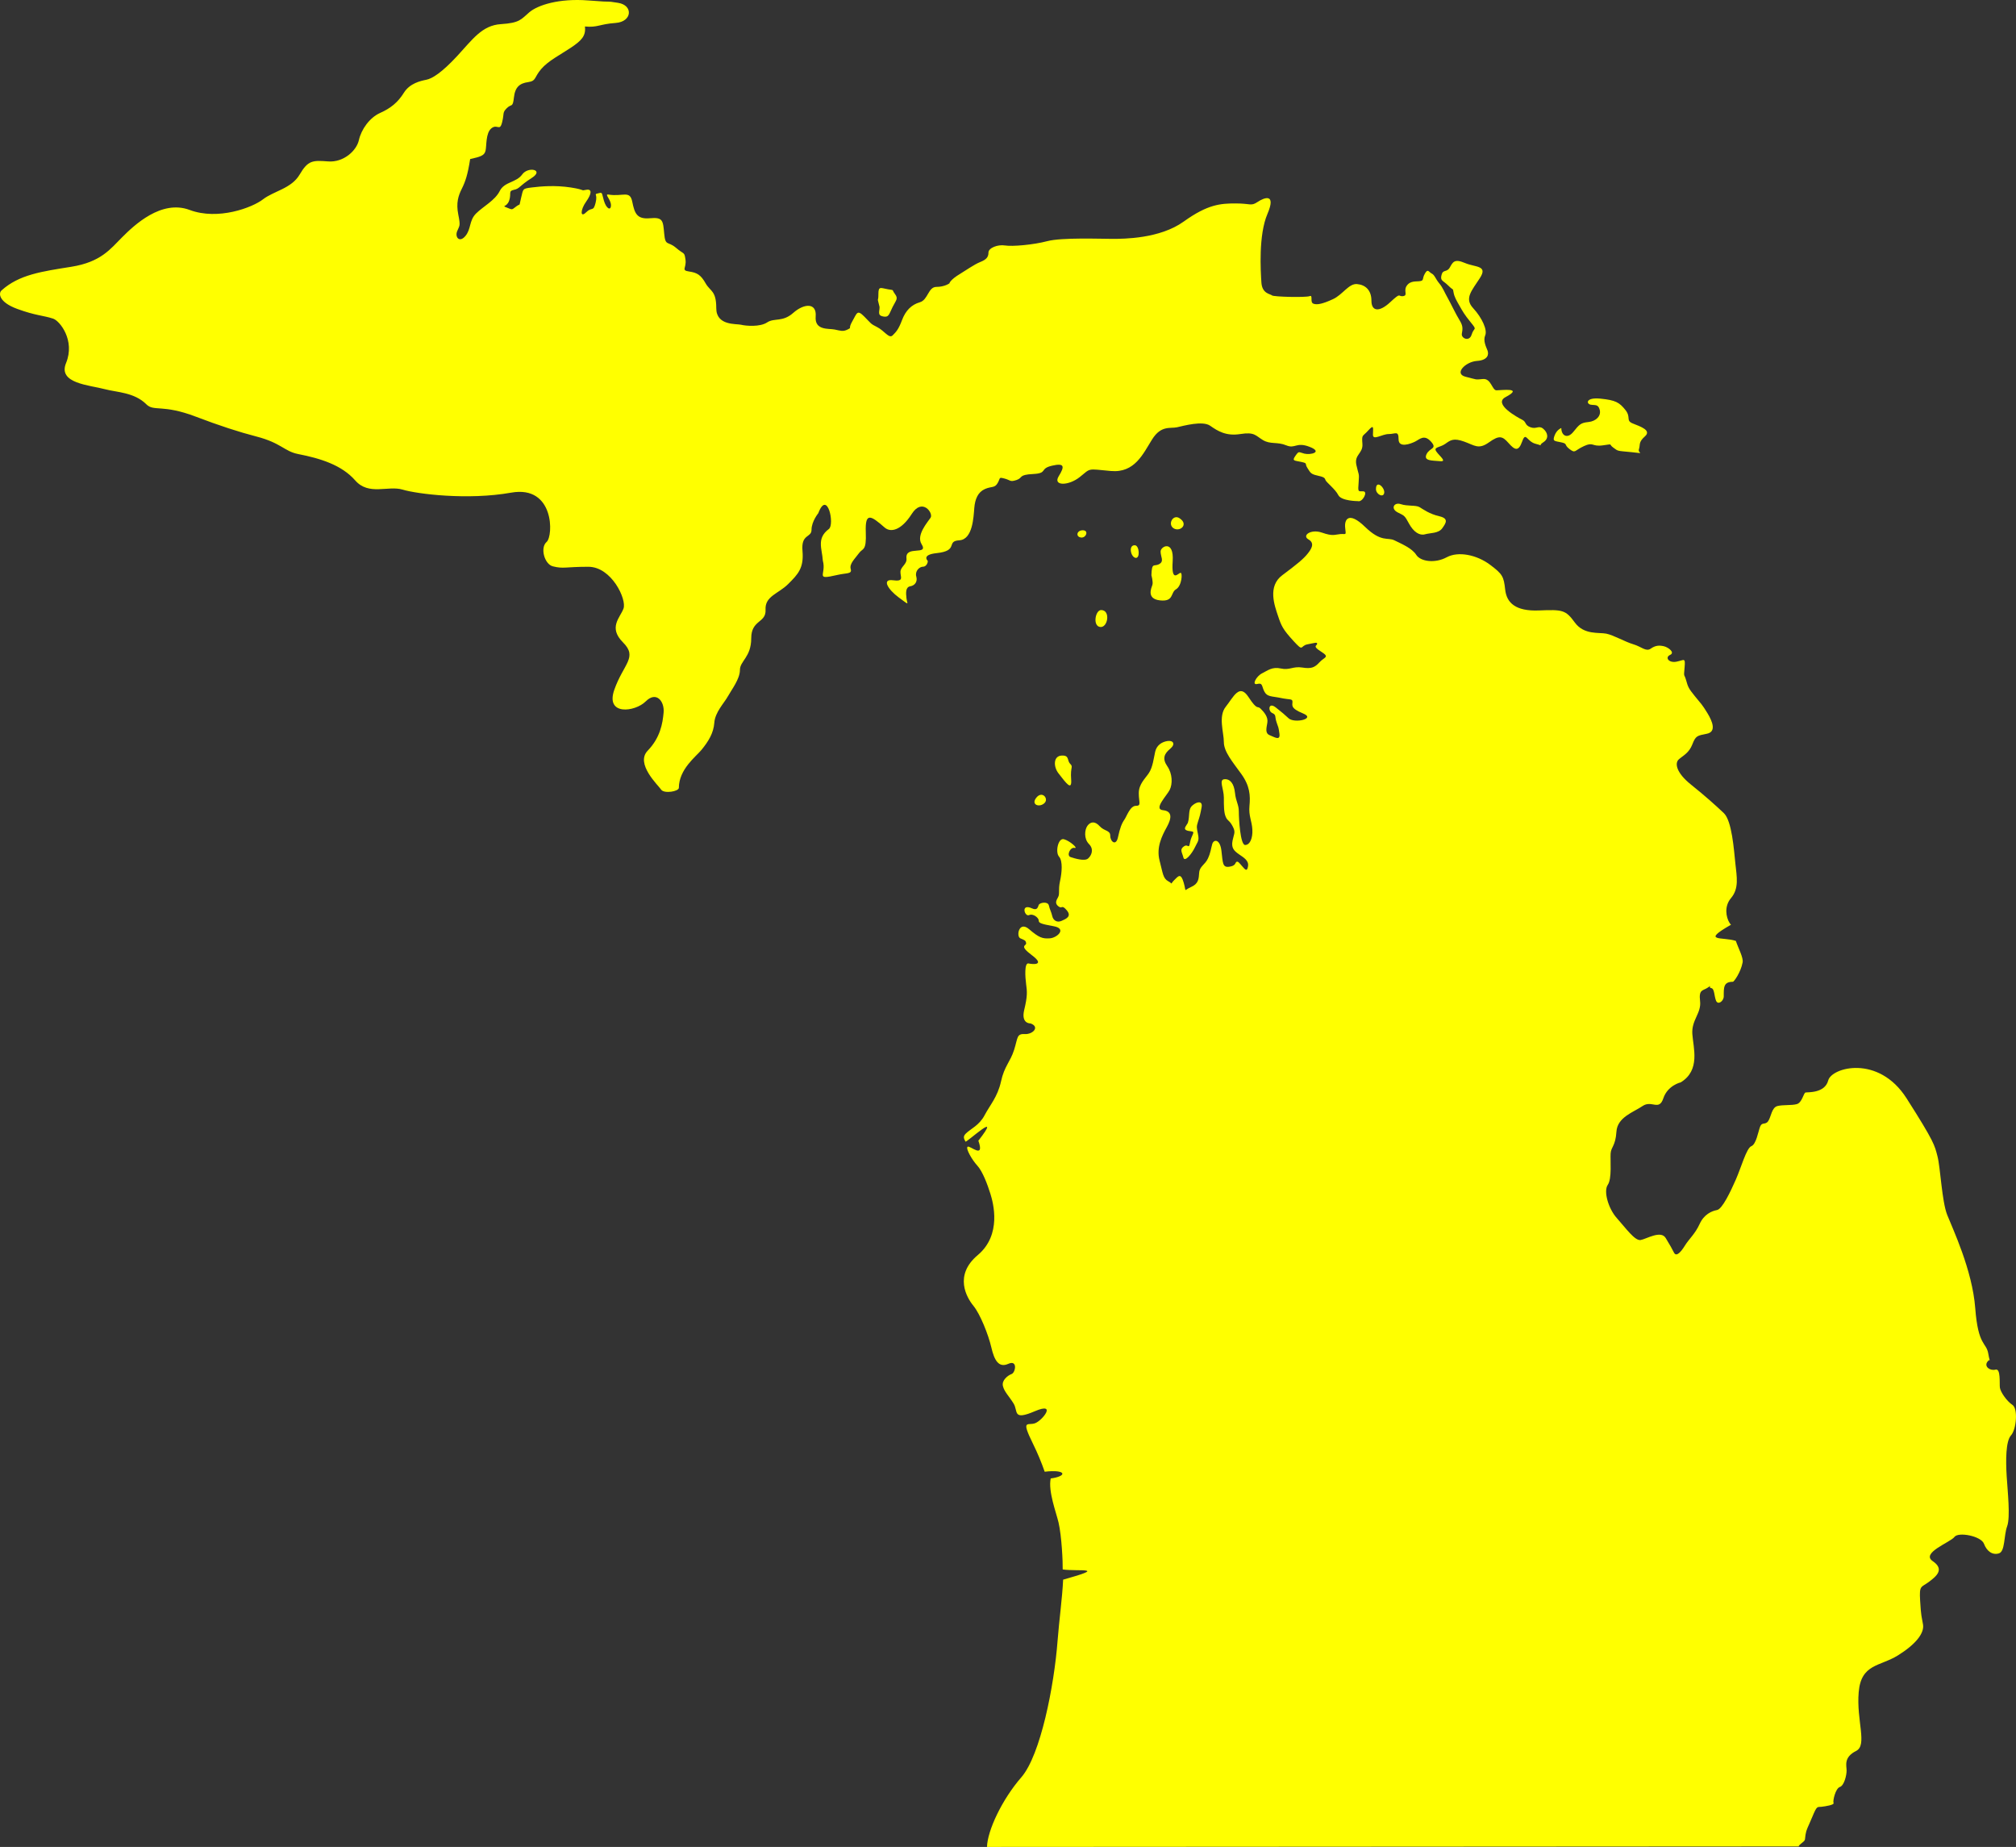 <?xml version="1.0"?><svg width="331.698" height="303.825" xmlns="http://www.w3.org/2000/svg">

 <rect width="100%" height="100%" fill="#333333" stroke="none"/>

 <g>
  <title>Layer 1</title>
  <path id="path1390" fill="#ffff00" d="m0.248,47.779c2.889,-2.612 6.622,-3.117 11.488,-3.895c4.867,-0.778 6.423,-2.918 8.372,-4.867c1.948,-1.948 6.425,-6.231 11.098,-4.479c4.673,1.752 10.32,-0.39 12.072,-1.752c1.752,-1.362 4.67,-1.752 6.035,-4.089c1.365,-2.336 2.14,-2.339 4.673,-2.143c2.533,0.196 4.673,-1.752 5.063,-3.504c0.39,-1.752 1.752,-3.696 3.505,-4.477c1.752,-0.781 2.923,-1.752 3.895,-3.311c0.972,-1.558 2.725,-1.949 3.699,-2.143c0.974,-0.194 2.533,-1.166 5.063,-3.892c2.53,-2.727 4.086,-5.061 7.203,-5.257c3.117,-0.196 3.309,-0.78 4.673,-1.948c1.365,-1.168 4.869,-2.336 9.736,-1.946c4.867,0.39 2.334,0.002 4.867,0.39c2.532,0.388 2.338,3.112 -0.388,3.308c-2.727,0.196 -2.92,0.778 -5.063,0.584c0.194,1.558 -0.584,2.336 -2.336,3.504c-1.752,1.168 -3.699,2.14 -4.867,3.505c-1.168,1.364 -0.78,1.948 -2.143,2.142c-1.362,0.194 -2.143,0.778 -2.336,2.531c-0.194,1.752 -0.39,0.972 -1.168,1.752c-0.778,0.781 -0.388,0.778 -0.778,2.336c-0.39,1.559 -0.778,0.196 -1.752,0.975c-0.974,0.778 -0.78,2.918 -0.974,3.698c-0.194,0.78 -0.778,0.977 -2.53,1.365c-0.39,2.53 -0.78,3.698 -1.364,4.867c-0.584,1.168 -0.975,2.334 -0.584,4.283c0.39,1.948 0.196,1.752 -0.194,2.727c-0.39,0.975 0.388,1.946 1.362,0.778c0.974,-1.168 0.584,-2.53 1.752,-3.698c1.168,-1.168 3.117,-2.141 3.895,-3.699c0.778,-1.559 2.724,-1.364 3.699,-2.727c0.974,-1.362 3.701,-0.778 1.558,0.584c-2.142,1.362 -1.946,1.75 -2.92,1.946c-0.974,0.196 -0.388,0.584 -0.778,1.752c-0.39,1.168 -1.365,0.778 -0.39,1.168c0.974,0.39 0.78,0.39 1.558,-0.194c0.778,-0.584 0.388,0.196 0.778,-1.362c0.39,-1.558 0.194,-1.556 1.752,-1.752c1.559,-0.196 3.895,-0.388 6.425,0c2.53,0.388 1.556,0.582 2.53,0.388c0.975,-0.194 0.972,0.586 0,1.949c-0.972,1.362 -0.974,2.727 0,1.752c0.975,-0.974 1.168,0 1.559,-1.558c0.39,-1.559 -0.388,-1.365 0.39,-1.559c0.778,-0.194 0.582,-0.196 0.972,1.168c0.391,1.364 1.168,1.754 1.168,0.78c0,-0.974 -1.157,-1.88 -0.388,-1.752c2.336,0.388 3.502,-0.778 3.892,1.168c0.391,1.946 0.778,2.918 2.921,2.724c2.143,-0.194 2.14,0.393 2.336,2.533c0.196,2.14 0.586,1.168 1.948,2.336c1.362,1.168 1.36,0.584 1.556,1.946c0.196,1.362 -0.78,1.75 0.584,1.946c1.365,0.196 1.949,0.586 2.727,1.948c0.778,1.362 1.752,1.168 1.752,4.089c0,2.921 3.311,2.528 4.089,2.725c0.778,0.196 3.114,0.392 4.283,-0.388c1.168,-0.78 2.533,0 4.285,-1.558c1.752,-1.559 3.892,-1.752 3.698,0.584c-0.194,2.336 2.14,1.948 3.115,2.143c0.974,0.194 1.364,0.39 2.142,0c0.778,-0.39 -0.002,-0.002 0.778,-1.365c0.78,-1.362 0.78,-1.946 1.949,-0.778c1.168,1.168 0.972,1.168 2.14,1.752c1.168,0.584 1.948,1.946 2.533,1.362c0.584,-0.584 0.972,-0.972 1.556,-2.53c0.584,-1.558 1.556,-2.53 2.921,-2.92c1.364,-0.39 1.364,-2.53 2.727,-2.53c1.362,0 2.143,-0.584 2.143,-0.584c0,0 0.075,-0.55 1.752,-1.558c0.972,-0.584 2.334,-1.556 3.309,-1.946c0.975,-0.39 1.364,-0.78 1.364,-1.559c0,-0.778 1.556,-1.362 2.725,-1.168c1.168,0.194 4.618,-0.094 6.972,-0.714c2.355,-0.621 8.799,-0.372 10.66,-0.372c1.862,0 7.808,0 11.778,-2.853c3.97,-2.852 6.078,-2.975 8.556,-2.975c2.479,0 2.482,0.495 3.597,-0.249c1.113,-0.744 3.098,-1.485 1.61,1.985c-1.487,3.471 -1.113,9.421 -0.99,11.281c0.123,1.859 1.487,1.859 1.734,2.108c0.246,0.249 5.585,0.37 6.201,0.124c0.616,-0.247 -0.004,0.995 0.616,1.241c0.621,0.246 1.615,0 3.227,-0.744c1.61,-0.744 2.601,-2.603 3.965,-2.48c1.365,0.123 2.359,0.995 2.359,2.729c0,1.734 1.237,1.98 3.099,0.246c1.862,-1.734 1.241,-0.865 2.108,-0.99c0.867,-0.125 0,-0.867 0.621,-1.736c0.62,-0.869 1.61,-0.618 2.231,-0.744c0.62,-0.125 0.246,-0.374 0.743,-1.241c0.498,-0.867 0.625,-0.249 1.118,0c0.493,0.249 0.616,0.869 1.236,1.613c0.621,0.744 0.867,1.485 1.365,2.354c0.497,0.87 1.364,2.727 1.984,3.719c0.621,0.993 0.493,1.485 0.37,2.231c-0.123,0.746 1.246,1.367 1.615,0.125c0.369,-1.242 0.985,-0.623 -0.128,-1.985c-1.113,-1.362 -1.359,-1.86 -1.857,-2.727c-0.497,-0.867 -0.871,-1.488 -0.994,-2.232c-0.124,-0.744 0,-0.246 -0.867,-1.116c-0.867,-0.869 -1.36,-0.744 -1.113,-1.736c0.246,-0.992 0.871,-0.37 1.364,-1.239c0.492,-0.869 0.743,-1.488 2.478,-0.744c1.734,0.744 3.838,0.37 2.478,2.478c-1.359,2.108 -2.601,3.35 -1.113,4.96c1.488,1.611 2.359,3.594 1.985,4.463c-0.374,0.87 0.123,1.86 0.37,2.48c0.246,0.621 0.127,1.613 -1.734,1.736c-1.862,0.123 -3.847,2.108 -1.862,2.603c1.985,0.495 1.488,0.498 2.853,0.372c1.365,-0.126 1.487,1.859 2.231,1.859c0.744,0 4.577,-0.518 1.487,1.116c-2.108,1.116 1.985,3.347 2.729,3.719c0.743,0.372 0.374,0.867 1.364,1.239c0.99,0.372 1.364,-0.372 2.108,0.249c0.743,0.621 0.994,1.611 0,2.231c-0.995,0.621 0.246,0.621 -1.241,0.249c-1.488,-0.372 -1.616,-2.108 -2.231,-0.372c-0.616,1.736 -1.241,1.364 -2.231,0.249c-0.99,-1.115 -1.488,-1.362 -3.222,-0.123c-1.734,1.239 -2.359,0.493 -4.094,-0.125c-1.734,-0.619 -2.231,-0.249 -3.099,0.372c-0.868,0.621 -1.985,0.498 -1.487,1.241c0.497,0.744 1.861,1.734 0.62,1.611c-1.241,-0.123 -2.729,0 -2.231,-1.116c0.498,-1.116 1.862,-0.869 0.744,-2.108c-1.118,-1.239 -1.862,-0.372 -2.605,0c-0.744,0.372 -2.725,1.116 -2.725,-0.372c0,-1.488 -0.502,-0.867 -1.615,-0.867c-1.113,0 -2.602,1.114 -2.602,0.124c0,-0.99 0.247,-1.86 -0.743,-0.744c-0.99,1.116 -1.113,0.619 -0.99,2.231c0.123,1.613 -1.369,1.736 -0.995,3.473c0.374,1.737 0.497,1.241 0.374,2.852c-0.123,1.611 -0.123,1.488 0.744,1.488c0.867,0 -0.123,1.859 -0.867,1.611c0,0 -2.729,-0.002 -3.227,-0.993c-0.497,-0.99 -1.984,-2.106 -2.108,-2.478c-0.123,-0.372 -0.251,-0.495 -1.364,-0.744c-1.113,-0.249 -1.118,-0.497 -1.61,-1.241c-0.493,-0.744 0.128,-0.741 -0.99,-0.99c-1.118,-0.249 -1.606,-0.123 -0.99,-0.992c0.616,-0.87 0.497,-0.619 1.487,-0.372c0.99,0.247 3.099,-0.247 0.867,-1.116c-2.232,-0.869 -2.359,0.372 -3.847,-0.249c-1.488,-0.621 -2.606,-0.124 -3.843,-0.867c-1.237,-0.743 -1.364,-1.364 -3.719,-0.993c-2.354,0.372 -3.724,-0.497 -4.961,-1.364c-1.236,-0.867 -4.335,0 -5.453,0.249c-1.117,0.249 -2.605,-0.37 -4.093,1.985c-1.488,2.354 -2.848,5.579 -6.817,5.207c-3.971,-0.372 -3.227,-0.495 -5.089,0.993c-1.861,1.487 -4.467,1.49 -3.473,-0.124c0.995,-1.613 0.995,-2.231 -1.113,-1.736c-2.108,0.495 -0.62,1.241 -3.101,1.365c-2.48,0.123 -1.613,0.618 -2.729,0.99c-1.116,0.372 -0.991,0.002 -1.983,-0.247c-0.992,-0.249 -0.621,-0.123 -1.116,0.744c-0.495,0.867 -0.992,0.493 -2.108,0.99c-1.116,0.498 -1.613,1.613 -1.736,3.101c-0.124,1.488 -0.247,5.205 -2.478,5.33c-2.231,0.125 0,1.716 -3.719,2.108c-2.357,0.249 -1.611,1.118 -1.487,1.241c0.123,0.124 -0.128,0.99 -0.747,0.99c-0.618,0 -1.364,0.746 -1.116,1.613c0.249,0.867 -0.246,1.488 -0.99,1.611c-0.744,0.123 -0.744,0.99 -0.621,1.983c0.124,0.992 0.621,1.241 -1.239,-0.123c-1.859,-1.365 -2.852,-3.101 -0.993,-2.853c1.86,0.249 1.239,-0.493 1.239,-1.362c0,-0.87 1.102,-1.246 0.992,-2.231c-0.249,-2.234 3.719,-0.375 2.48,-2.357c-0.913,-1.46 0.993,-3.596 1.488,-4.34c0.495,-0.744 -1.367,-3.345 -3.101,-0.618c-1.734,2.727 -3.473,3.101 -4.463,2.231c-2.286,-2.008 -3.224,-2.56 -3.099,0.744c0.124,3.222 -0.495,2.601 -1.116,3.47c-0.621,0.87 -1.613,1.734 -1.364,2.604c0.249,0.87 -0.621,0.621 -2.231,0.993c-3.792,0.876 -1.721,-0.037 -2.355,-2.355c-0.125,-1.985 -1.074,-3.662 0.99,-5.209c0.993,-0.744 -0.249,-6.571 -1.736,-2.604c0,0 -1.116,1.367 -1.116,2.729c0,1.362 -1.736,0.619 -1.487,3.471c0.249,2.852 -0.744,3.847 -2.357,5.458c-1.613,1.611 -3.842,1.985 -3.719,4.217c0.123,2.232 -2.357,1.608 -2.357,4.709c0,3.101 -1.86,3.722 -1.86,5.209c0,1.488 -1.362,3.22 -1.982,4.338c-0.621,1.118 -2.106,2.603 -2.231,4.339c-0.125,1.736 -0.993,3.099 -2.108,4.463c-0.883,1.08 -3.714,3.174 -3.726,6.245c-0.002,0.604 -2.443,1.008 -2.92,0.292c-0.477,-0.716 -4.28,-4.249 -2.213,-6.396c2.067,-2.147 2.464,-4.454 2.624,-6.284c0.16,-1.83 -1.193,-3.58 -2.943,-1.83c-1.75,1.75 -6.683,2.385 -5.17,-1.91c1.513,-4.294 3.897,-5.325 1.433,-7.792c-2.464,-2.466 -0.477,-4.054 0.08,-5.567c0.557,-1.513 -1.965,-6.875 -5.784,-6.875c-3.819,0 -4.073,0.37 -5.841,-0.073c-1.374,-0.345 -2.135,-3.06 -1.022,-4.016c1.113,-0.956 1.316,-9.378 -5.841,-8.104c-7.157,1.273 -15.472,0.217 -17.858,-0.5c-2.387,-0.716 -5.567,1.036 -7.794,-1.51c-2.227,-2.546 -5.736,-3.628 -9.394,-4.342c-2.284,-0.445 -2.768,-1.83 -6.911,-2.896c-2.784,-0.717 -6.099,-1.793 -9.882,-3.238c-5.549,-2.118 -6.936,-0.803 -8.177,-2.044c-1.99,-1.99 -4.892,-1.971 -6.79,-2.482c-2.546,-0.687 -7.815,-0.933 -6.425,-4.308c1.533,-3.724 -1.022,-6.937 -2.118,-7.302c-1.625,-0.541 -2.891,-0.493 -5.914,-1.606c-3.028,-1.109 -3.112,-2.56 -2.585,-3.037z"/>
  <path id="path1392" fill="#ffff00" d="m144.718,50.503c0,0.78 -0.39,1.365 0.584,1.559c0.974,0.194 0.974,-0.39 1.559,-1.559c0.584,-1.168 0.972,-1.36 0.388,-2.14c-0.584,-0.78 0,-0.586 -1.168,-0.78c-1.168,-0.194 -1.556,-0.582 -1.556,0.78c0,1.362 -0.194,0.584 0,1.362c0.193,0.778 0.193,0.778 0.193,0.778z"/>
  <path id="path1394" fill="#ffff00" d="m256.887,70.414c0,1.241 0.995,1.859 1.985,0.621c0.99,-1.239 1.236,-1.485 2.478,-1.611c1.242,-0.126 2.113,-0.993 1.862,-1.985c-0.251,-0.992 -0.744,-0.742 -1.487,-0.867c-0.744,-0.126 -0.867,-1.242 1.61,-0.993c2.478,0.249 3.104,0.618 4.094,1.859c0.99,1.241 -0.005,1.734 1.236,2.231c1.241,0.498 3.103,1.116 1.985,2.108c-1.118,0.993 -0.739,1.364 -0.99,2.108c-0.251,0.744 1.236,0.744 -1.241,0.495c-2.479,-0.249 -2.108,-0.124 -2.976,-0.744c-0.868,-0.62 0.118,-0.621 -1.738,-0.372c-1.857,0.249 -1.488,-0.621 -3.099,0.123c-1.611,0.744 -1.365,1.241 -2.355,0.498c-0.99,-0.744 -0.25,-0.867 -1.364,-1.116c-1.113,-0.249 -1.482,-0.124 -1.113,-1.116c0.37,-0.991 1.113,-1.239 1.113,-1.239z"/>
  <path id="path1396" fill="#ffff00" d="m226.391,80.457c0,0.867 1.231,1.485 1.359,0.619c0.128,-0.868 -1.359,-2.23 -1.359,-0.619z"/>
  <path id="path1398" fill="#ffff00" d="m229.981,84.3c1.132,0.565 1.118,0.495 1.862,1.859c0.743,1.364 1.738,1.985 2.605,1.736c0.867,-0.249 2.227,-0.125 2.848,-0.993c0.62,-0.867 1.118,-1.611 -0.493,-1.982c-1.61,-0.372 -2.61,-1.116 -3.227,-1.488c-0.615,-0.372 -1.984,-0.125 -3.098,-0.498c-1.113,-0.371 -1.738,0.745 -0.497,1.366z"/>
  <path id="path1400" fill="#ffff00" d="m189.445,94.629c0.078,-2.227 0.401,-1.354 1.273,-1.83c0.872,-0.477 0.237,-1.191 0.237,-2.067c0,-0.876 2.231,-1.989 1.989,1.59c-0.241,3.58 0.877,1.99 1.273,1.91c0.397,-0.08 0.237,2.147 -0.717,2.704c-0.953,0.557 -0.314,2.069 -2.623,1.83c-2.31,-0.239 -1.429,-2.069 -1.273,-2.546c0.157,-0.478 -0.159,-1.591 -0.159,-1.591z"/>
  <path id="path1402" fill="#ffff00" d="m181.172,100.355c1.593,0 1.114,2.943 -0.159,2.784c-1.273,-0.159 -0.794,-2.784 0.159,-2.784z"/>
  <path id="path1404" fill="#ffff00" d="m186.739,89.698c0.73,0.05 0.881,2.227 0.082,2.067c-0.798,-0.16 -1.195,-2.144 -0.082,-2.067z"/>
  <path id="path1406" fill="#ffff00" d="m194.06,85.242c-1.082,-0.7 -1.985,1.034 -0.954,1.67c1.031,0.636 2.545,-0.637 0.954,-1.67z"/>
  <path id="path1408" fill="#ffff00" d="m177.909,88.425c0.799,0.066 1.278,-1.193 0.242,-1.193c-1.036,0 -1.2,1.113 -0.242,1.193z"/>
  <path id="path1410" fill="#ffff00" d="m174.172,127.238c1.191,1.51 2.228,3.021 2.067,0.954c-0.159,-2.067 0.397,-1.987 -0.159,-2.544c-0.558,-0.557 -0.073,-1.433 -1.429,-1.353c-1.355,0.08 -1.355,1.83 -0.479,2.943z"/>
  <path id="path1412" fill="#ffff00" d="m171.867,132.091c-0.812,0.81 -2.313,0.317 -1.354,-0.876c0.958,-1.193 2.071,0.162 1.354,0.876z"/>
  <path id="path1414" fill="#ffff00" d="m162.392,303.825c0.08,-2.706 2.466,-7.794 5.647,-11.454c3.181,-3.659 5.407,-15.108 5.964,-22.429c0.261,-3.395 0.771,-7.022 0.918,-10.085c7.593,-2.117 2.441,-1.314 -0.073,-1.679c0.032,-1.169 -0.16,-5.467 -0.685,-7.73c-0.379,-1.629 -1.729,-5.129 -1.287,-7.237c2.774,-0.365 2.629,-1.533 -0.99,-1.109c-0.543,-1.552 -1.159,-3.039 -1.937,-4.622c-1.99,-4.058 -0.879,-2.943 0.316,-3.341c1.196,-0.396 3.737,-3.582 0,-1.989c-3.737,1.593 -2.706,0 -3.5,-1.273c-0.794,-1.273 -1.513,-1.907 -1.75,-2.861c-0.237,-0.954 0.796,-1.752 1.433,-1.989c0.636,-0.237 1.034,-2.387 -0.557,-1.671c-1.59,0.717 -2.307,-0.639 -2.784,-2.706c-0.477,-2.066 -1.83,-5.48 -2.943,-6.835c-1.113,-1.355 -3.261,-5.016 0.716,-8.355c3.977,-3.341 2.544,-8.584 2.067,-10.099c-0.477,-1.516 -1.271,-3.66 -2.147,-4.614c-0.876,-0.953 -1.967,-2.848 -1.59,-3.107c0.377,-0.259 2.859,2.149 1.764,-0.99c4.162,-5.33 -1.99,0.384 -2.118,0.146c-0.235,-0.438 -0.465,-0.804 0.037,-1.306c0.794,-0.794 2.225,-1.351 3.101,-3.021c0.876,-1.67 2.149,-3.021 2.706,-5.567c0.557,-2.547 1.51,-3.181 2.146,-5.17c0.637,-1.99 0.399,-2.702 1.75,-2.624c1.352,0.077 2.544,-1.196 0.954,-1.753c0,0 -1.59,0.087 -1.033,-2.222c0.557,-2.31 0.477,-3.021 0.316,-4.217c-0.159,-1.195 -0.314,-3.582 0.399,-3.423c0.715,0.16 2.784,0.319 0.557,-1.351c-2.229,-1.67 -0.876,-1.515 -0.956,-1.989c-0.079,-0.475 -0.237,-0.479 -0.953,-0.794c-0.717,-0.317 -0.24,-2.941 1.431,-1.511c1.67,1.431 2.231,1.588 3.422,1.511c1.191,-0.08 2.861,-1.593 0.635,-1.99c-2.228,-0.397 -2.464,-0.557 -2.464,-0.954c0,-0.397 -0.879,-1.191 -1.593,-0.874c-0.715,0.317 -1.438,-1.985 0.479,-1.114c0.872,0.397 0.954,-0.157 1.114,-0.557c0.159,-0.399 1.51,-0.634 1.67,0.08c0.159,0.714 0.396,1.031 0.557,1.748c0.159,0.716 0.794,1.113 1.511,0.796c0.716,-0.317 1.752,-0.716 0.876,-1.75c-0.876,-1.034 -0.722,-0.16 -1.355,-0.637c-0.635,-0.477 -0.397,-0.954 -0.078,-1.51c0.32,-0.557 0.005,-1.191 0.32,-2.624c0.314,-1.433 0.479,-3.34 -0.16,-4.057c-0.639,-0.717 -0.16,-3.101 0.794,-2.864c0.954,0.237 2.469,1.588 1.753,1.431c-0.717,-0.157 -1.355,1.275 -0.64,1.513c0.717,0.237 2.31,0.714 2.866,0.237c0.556,-0.477 1.026,-1.51 0.155,-2.387c-0.872,-0.876 -0.717,-2.386 -0.237,-3.023c0.479,-0.637 1.195,-0.796 1.989,0.08c0.794,0.876 1.748,0.634 1.748,1.59c0,0.956 0.953,1.752 1.272,0.24c0.32,-1.513 0.64,-2.307 1.036,-2.864c0.397,-0.557 0.954,-2.307 1.907,-2.307c0.954,0 0.479,-0.554 0.479,-2.067c0,-1.513 1.036,-2.382 1.67,-3.338c0.635,-0.956 0.794,-2.466 1.031,-3.5c0.237,-1.034 1.036,-1.59 1.99,-1.75c0.953,-0.16 1.428,0.479 0.475,1.273c-0.954,0.794 -1.351,1.592 -0.475,2.863c0.876,1.271 0.876,2.943 0.396,3.897c-0.479,0.954 -2.706,3.183 -1.113,3.34c1.593,0.158 1.429,1.353 0.635,2.784c-0.794,1.431 -1.748,3.34 -1.191,5.487c0.557,2.147 0.562,2.943 1.433,3.42c0.872,0.477 0.237,0.554 0.954,-0.16c0.717,-0.714 1.108,-1.271 1.588,0.399c0.479,1.67 -0.077,1.271 1.195,0.714c1.273,-0.557 1.269,-1.348 1.352,-2.384c0.082,-1.036 0.953,-1.273 1.433,-2.307c0.48,-1.034 0.479,-1.59 0.717,-2.387c0.236,-0.796 1.272,-0.874 1.51,1.113c0.238,1.987 0.16,2.781 1.273,2.624c1.113,-0.157 0.949,-0.634 1.191,-0.794c0.241,-0.16 0.475,0.157 0.953,0.714c0.479,0.557 0.804,0.954 0.959,0c0.154,-0.954 -0.722,-1.431 -1.516,-1.988c-0.794,-0.557 -1.269,-1.033 -1.031,-2.227c0.238,-1.194 0.557,-1.353 0,-2.387c-0.557,-1.034 -0.794,-0.794 -1.113,-1.51c-0.319,-0.717 -0.319,-1.752 -0.319,-3.183c0,-1.431 -0.872,-2.941 0.082,-3.021c0.954,-0.08 1.588,0.716 1.748,2.227c0.159,1.51 0.634,1.907 0.634,3.101c0,1.194 0.242,5.49 1.036,5.49c0.794,0 1.269,-1.116 1.19,-2.546c-0.077,-1.431 -0.634,-2.227 -0.475,-3.897c0.16,-1.67 0.083,-3.263 -1.351,-5.25c-1.433,-1.987 -2.865,-3.655 -2.865,-5.248c0,-1.592 -0.954,-4.216 0.319,-5.807c1.273,-1.591 2.227,-3.897 3.737,-1.59c1.51,2.307 1.433,1.351 1.989,1.907c0.556,0.556 1.273,1.351 1.113,2.307c-0.159,0.956 -0.396,1.752 0.397,2.069c0.794,0.317 1.752,0.954 1.593,-0.24c-0.16,-1.193 -0.16,-0.956 -0.479,-1.91c-0.319,-0.954 0,-1.193 -0.716,-1.51c-0.717,-0.317 -0.635,-1.908 0.639,-0.874c1.272,1.034 1.113,0.872 2.067,1.748c0.953,0.876 4.535,0.083 2.386,-0.794c-2.148,-0.876 -1.752,-1.353 -1.752,-1.91c0,-0.557 -0.396,-0.319 -1.907,-0.637c-1.511,-0.317 -2.231,-0.16 -2.706,-1.034c-0.475,-0.874 -0.237,-1.513 -1.191,-1.273c-0.953,0.24 -0.159,-1.269 0.794,-1.748c0.954,-0.479 1.671,-1.114 3.104,-0.796c1.433,0.317 1.989,-0.399 3.5,-0.16c1.511,0.239 2.063,0.002 2.861,-0.874c0.798,-0.876 1.757,-0.796 0.241,-1.75c-1.515,-0.954 -0.639,-0.956 -0.639,-1.273c0,-0.317 -0.314,-0.16 -1.588,0.08c-1.274,0.24 -0.562,1.353 -2.309,-0.557c-1.748,-1.91 -1.99,-2.467 -2.547,-4.137c-0.557,-1.67 -1.748,-4.851 0.717,-6.681c2.464,-1.83 3.495,-2.704 4.134,-3.5c0.64,-0.796 1.273,-1.75 0.16,-2.387c-1.113,-0.637 0.397,-1.75 2.227,-1.113c1.83,0.636 2.067,0.319 3.021,0.239c0.953,-0.08 0.958,0.319 0.798,-1.034c-0.159,-1.353 0.553,-2.783 3.259,-0.16c2.706,2.624 3.737,1.67 4.851,2.227c1.114,0.557 2.866,1.269 3.582,2.384c0.717,1.116 3.099,1.433 5.011,0.399c1.912,-1.034 4.938,-0.397 7.082,1.193c2.146,1.59 2.3,1.985 2.542,4.134c0.242,2.149 1.675,3.58 5.572,3.42c3.896,-0.16 4.376,-0.083 5.887,1.987c1.51,2.069 3.975,1.592 5.17,1.83c1.195,0.238 3.107,1.353 4.458,1.75c1.352,0.397 2.067,1.271 2.861,0.714c0.794,-0.557 1.434,-0.557 2.149,-0.397c0.717,0.16 1.907,1.036 1.031,1.433c-0.876,0.397 -0.237,1.353 1.036,1.114c1.273,-0.24 1.511,-0.796 1.351,0.954c-0.159,1.75 -0.068,0.956 0.246,2.069c0.315,1.114 0.393,1.351 1.429,2.624c1.036,1.273 1.191,1.351 2.067,2.784c0.876,1.433 1.515,3.101 -0.078,3.42c-1.592,0.319 -1.829,0.317 -2.386,1.75c-0.558,1.433 -1.511,1.828 -2.228,2.464c-0.716,0.637 -0.396,2.227 1.99,4.137c2.386,1.91 4.057,3.422 5.407,4.693c1.35,1.271 1.67,6.044 1.907,8.271c0.237,2.227 0.635,4.132 -0.717,5.725c-1.158,1.369 -0.798,3.146 -0.269,4.025c0.087,0.144 0.178,0.263 0.269,0.352c-5.042,2.882 -1.392,1.933 0.799,2.663c0.401,1.204 1.265,2.751 1.113,3.541c-0.319,1.67 -1.433,3.181 -1.592,3.181c-1.57,-0.005 -1.511,0.953 -1.511,2.387c0,0.794 -0.954,1.51 -1.273,0.716c-0.319,-0.794 -0.237,-1.984 -0.794,-2.067c-0.557,-0.082 0.242,-0.639 -0.557,-0.082c-0.799,0.557 -1.511,0.237 -1.273,2.228c0.237,1.989 -1.433,3.099 -1.272,5.407c0.159,2.309 1.354,5.964 -1.908,7.954c0,0 -2.149,0.483 -2.865,2.628c-0.717,2.146 -1.903,0.233 -3.418,1.269c-1.516,1.036 -4.144,1.83 -4.299,4.217c-0.155,2.387 -0.876,2.469 -0.954,3.582c-0.077,1.113 0.242,4.14 -0.475,5.171c-0.716,1.031 0.078,3.893 1.511,5.484c1.433,1.593 2.943,3.747 3.897,3.587c0.953,-0.159 3.336,-1.67 4.134,-0.319c0.799,1.351 0.959,1.593 1.355,2.387c0.397,0.794 1.187,-0.155 1.825,-1.191c0.639,-1.035 1.675,-1.916 2.392,-3.504c0.716,-1.588 1.985,-2.146 2.861,-2.305c0.876,-0.16 2.227,-3.025 3.103,-5.016c0.876,-1.989 1.748,-5.17 2.547,-5.489c0.798,-0.319 1.113,-2.305 1.433,-3.181c0.32,-0.876 0.871,-0.237 1.351,-0.954c0.479,-0.716 0.562,-2.231 1.516,-2.469c0.953,-0.237 2.304,-0.072 3.18,-0.314c0.877,-0.242 1.114,-1.835 1.434,-1.912c0.32,-0.077 3.181,0.164 3.737,-1.985c0.556,-2.149 8.277,-4.294 12.892,2.943c4.613,7.237 4.608,7.712 5.088,9.542c0.479,1.83 0.716,7.397 1.593,9.624c0.876,2.228 4.144,9.077 4.618,15.36c0.475,6.284 1.825,5.563 2.145,7.475c0.32,1.912 0.396,0.557 -0.16,1.355c-0.556,0.798 0.484,1.511 1.355,1.273c0.872,-0.237 0.63,2.227 0.712,2.943c0.082,0.716 1.118,2.231 2.072,2.865c0.953,0.635 0.629,4.057 -0.242,5.011c-0.872,0.954 -0.867,4.139 -0.712,6.681c0.155,2.542 0.634,6.763 0.077,8.273c-0.557,1.51 -0.314,4.135 -1.351,4.454c-1.037,0.319 -1.984,-0.315 -2.464,-1.588c-0.479,-1.273 -4.222,-1.985 -4.855,-1.114c-0.635,0.872 -5.567,2.624 -3.578,3.975c1.99,1.352 0.64,2.469 -0.634,3.423c-1.274,0.954 -1.593,0.479 -1.433,3.104c0.159,2.624 0.232,2.464 0.475,3.896c0.241,1.433 -1.196,3.263 -4.14,5.093c-2.944,1.83 -6.046,1.355 -6.443,6.047c-0.396,4.69 1.475,8.716 -0.424,9.665c-2.095,1.05 -1.565,2.428 -1.565,3.222c0,0.794 -0.397,2.469 -1.113,2.706c-0.717,0.237 -1.191,2.305 -1.031,2.624c0.159,0.319 -1.273,0.552 -1.99,0.634c-0.716,0.082 -0.721,-0.241 -1.515,1.67c-0.794,1.912 -0.958,1.985 -1.113,2.943c-0.155,0.959 0.087,0.795 -0.712,1.434c-0.799,0.639 -0.16,0.479 -0.16,0.479l-133.802,0.078z"/>
  <path id="path1416" fill="#ffff00" d="m195.438,135.37c0.365,-1.168 0,-2.19 0.729,-2.848c0.73,-0.657 1.753,-0.876 1.533,0.292c-0.219,1.168 -0.292,1.46 -0.584,2.336c-0.292,0.876 -0.219,1.022 0,2.118c0.22,1.095 -0.072,1.168 -0.511,2.117c-0.439,0.949 -1.68,2.556 -1.898,1.679c-0.219,-0.876 -0.657,-1.314 0.073,-1.825c0.73,-0.511 0.803,0.584 1.022,-0.657c0.219,-1.241 0.949,-1.752 0.219,-1.825c-0.73,-0.073 -1.314,-0.219 -0.949,-0.803c0.365,-0.584 0.366,-0.584 0.366,-0.584z"/>
 </g>
</svg>